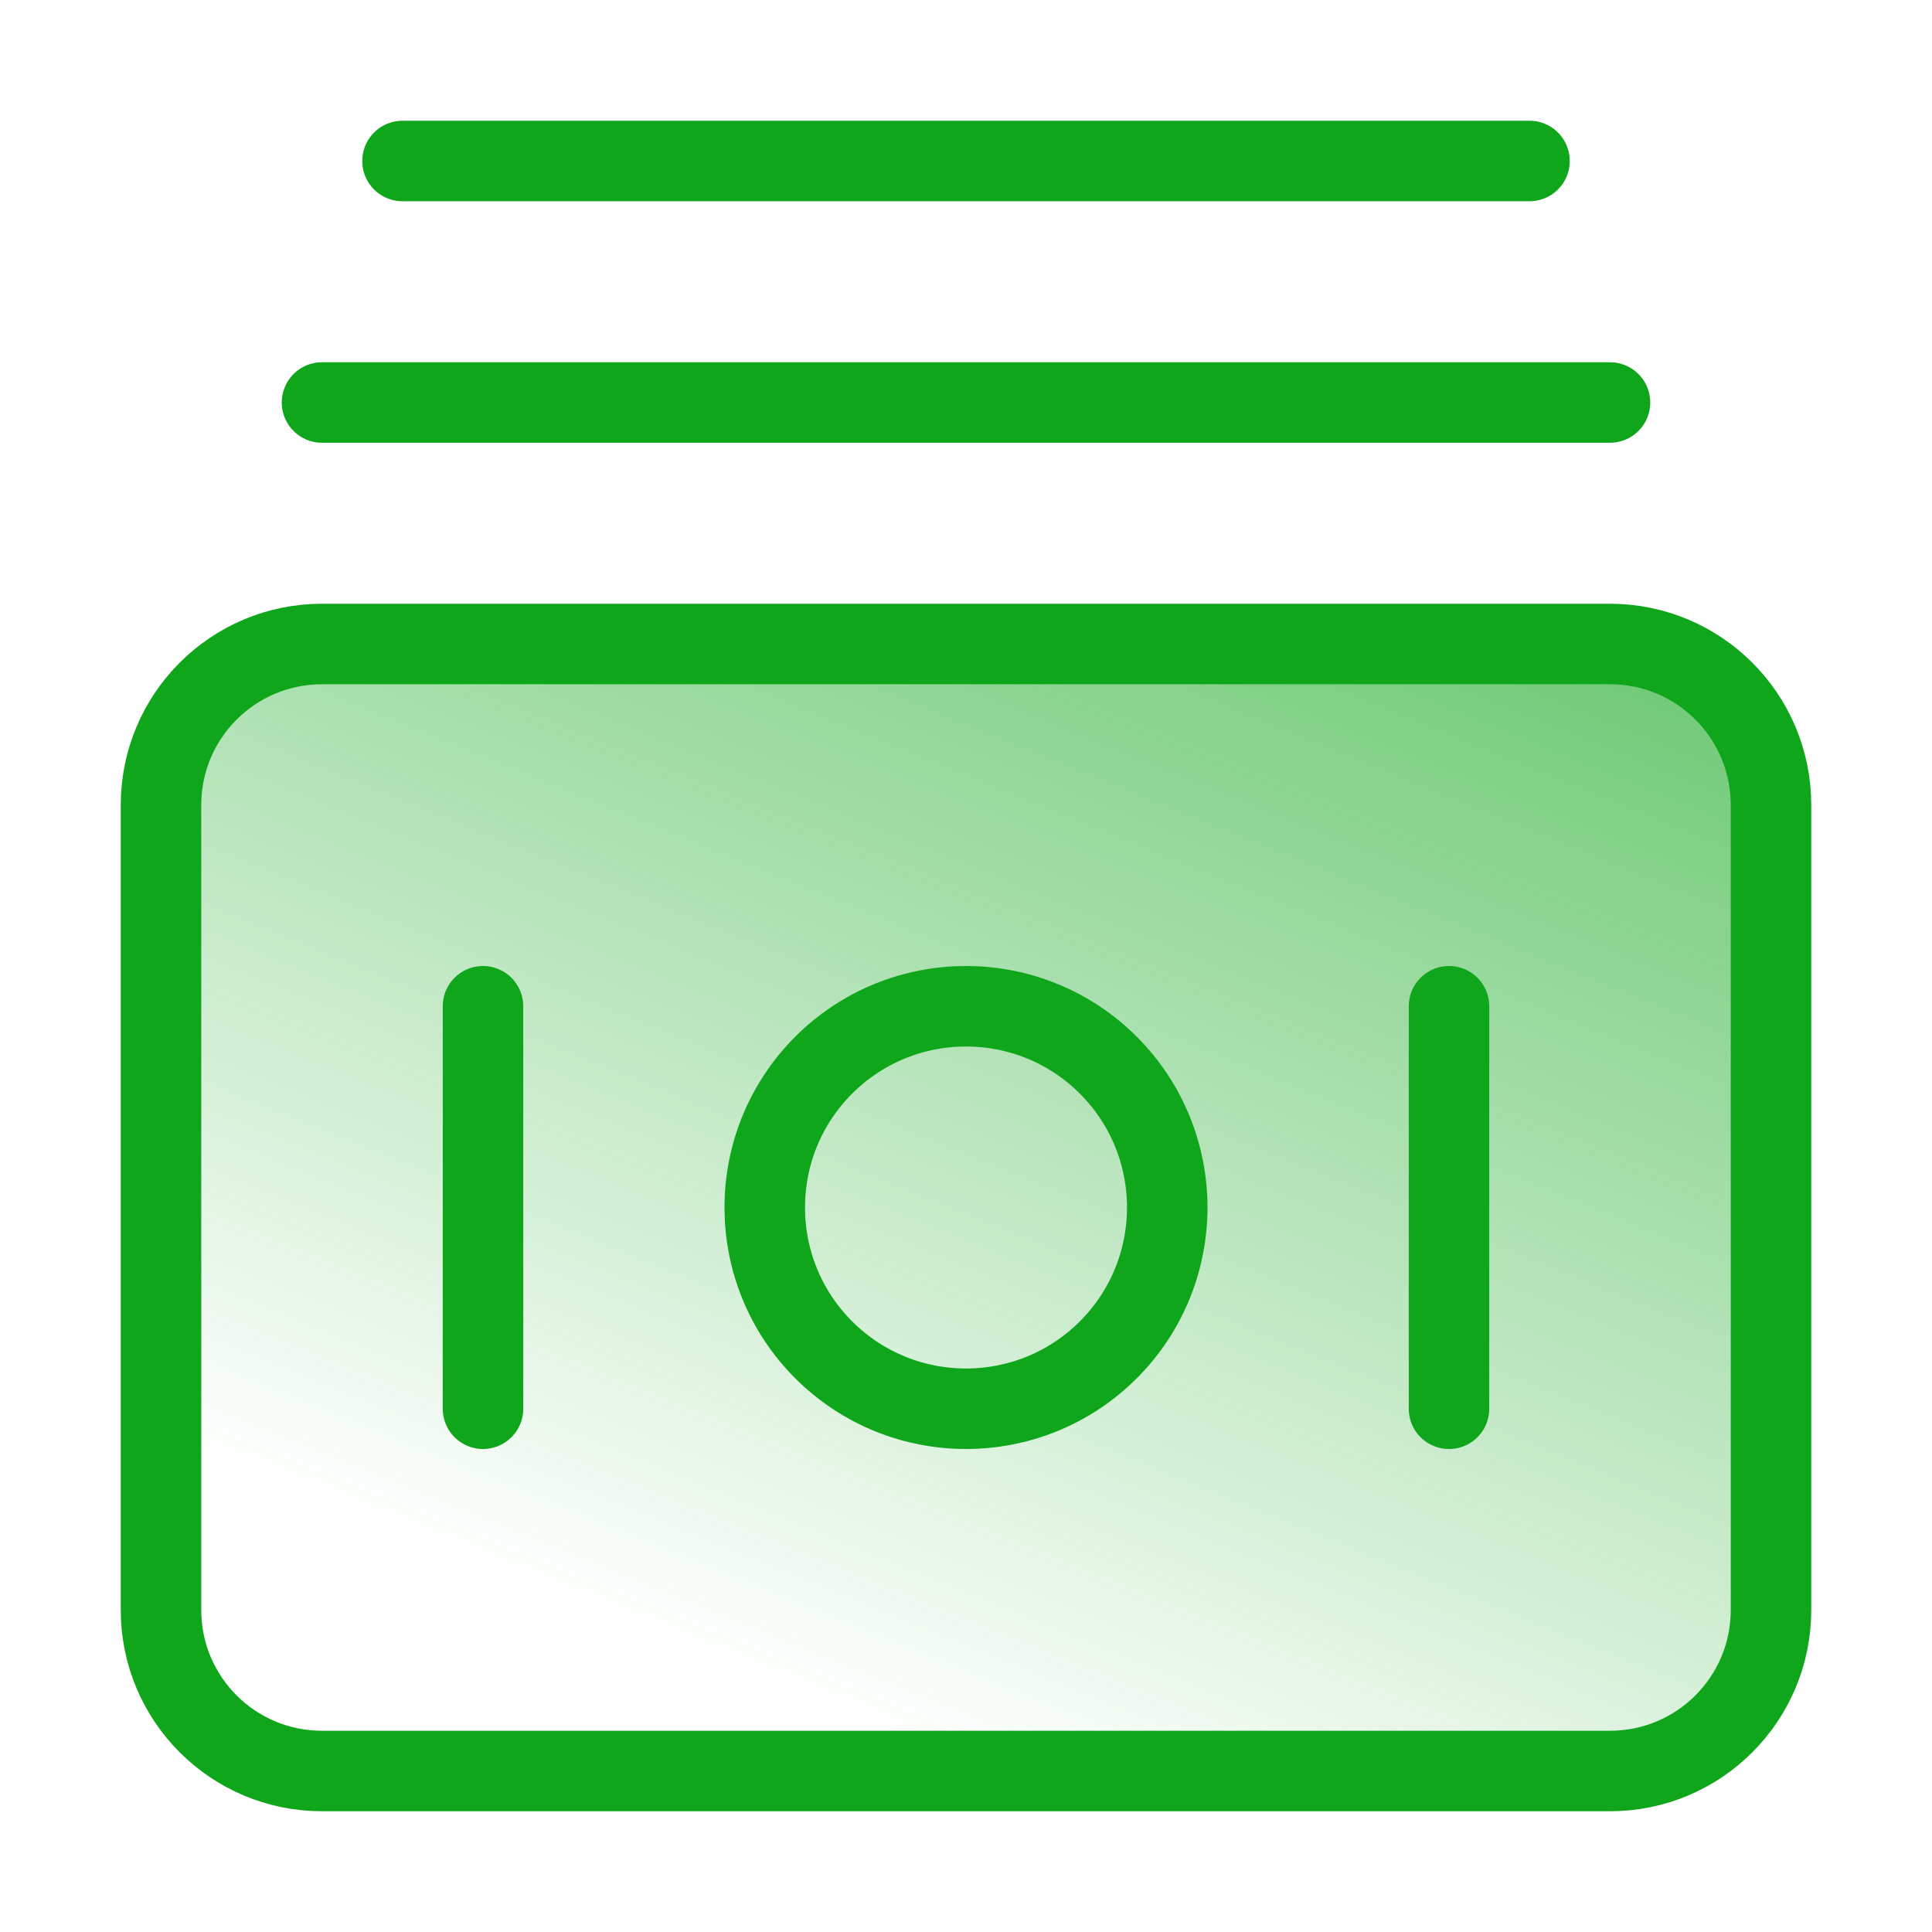 <svg width="24" height="24" viewBox="0 0 24 24" fill="none" xmlns="http://www.w3.org/2000/svg">
<path fill-rule="evenodd" clip-rule="evenodd" d="M4 8H20C21.105 8 22 8.895 22 10L22 20C22 21.105 21.105 22 20 22H4C2.895 22 2 21.105 2 20L2 10C2 8.895 2.895 8 4 8Z" fill="url(#paint0_linear_5016_8635)" stroke="#0FA61B" stroke-linecap="round" stroke-linejoin="round"/>
<path d="M13.768 13.232C14.744 14.209 14.744 15.791 13.768 16.768C12.791 17.744 11.209 17.744 10.232 16.768C9.256 15.791 9.256 14.209 10.232 13.232C11.209 12.256 12.791 12.256 13.768 13.232" stroke="#0FA61B" stroke-linecap="round" stroke-linejoin="round"/>
<path d="M18 17.5L18 12.5" stroke="#0FA61B" stroke-linecap="round" stroke-linejoin="round"/>
<path d="M6 17.5L6 12.5" stroke="#0FA61B" stroke-linecap="round" stroke-linejoin="round"/>
<path d="M20 5H4" stroke="#0FA61B" stroke-linecap="round" stroke-linejoin="round"/>
<path d="M19 2H5" stroke="#0FA61B" stroke-linecap="round" stroke-linejoin="round"/>
<defs>
<linearGradient id="paint0_linear_5016_8635" x1="29.909" y1="0.423" x2="19.837" y2="25.187" gradientUnits="userSpaceOnUse">
<stop stop-color="#0FA61B"/>
<stop offset="1" stop-color="#0FA61B" stop-opacity="0"/>
</linearGradient>
</defs>
</svg>

